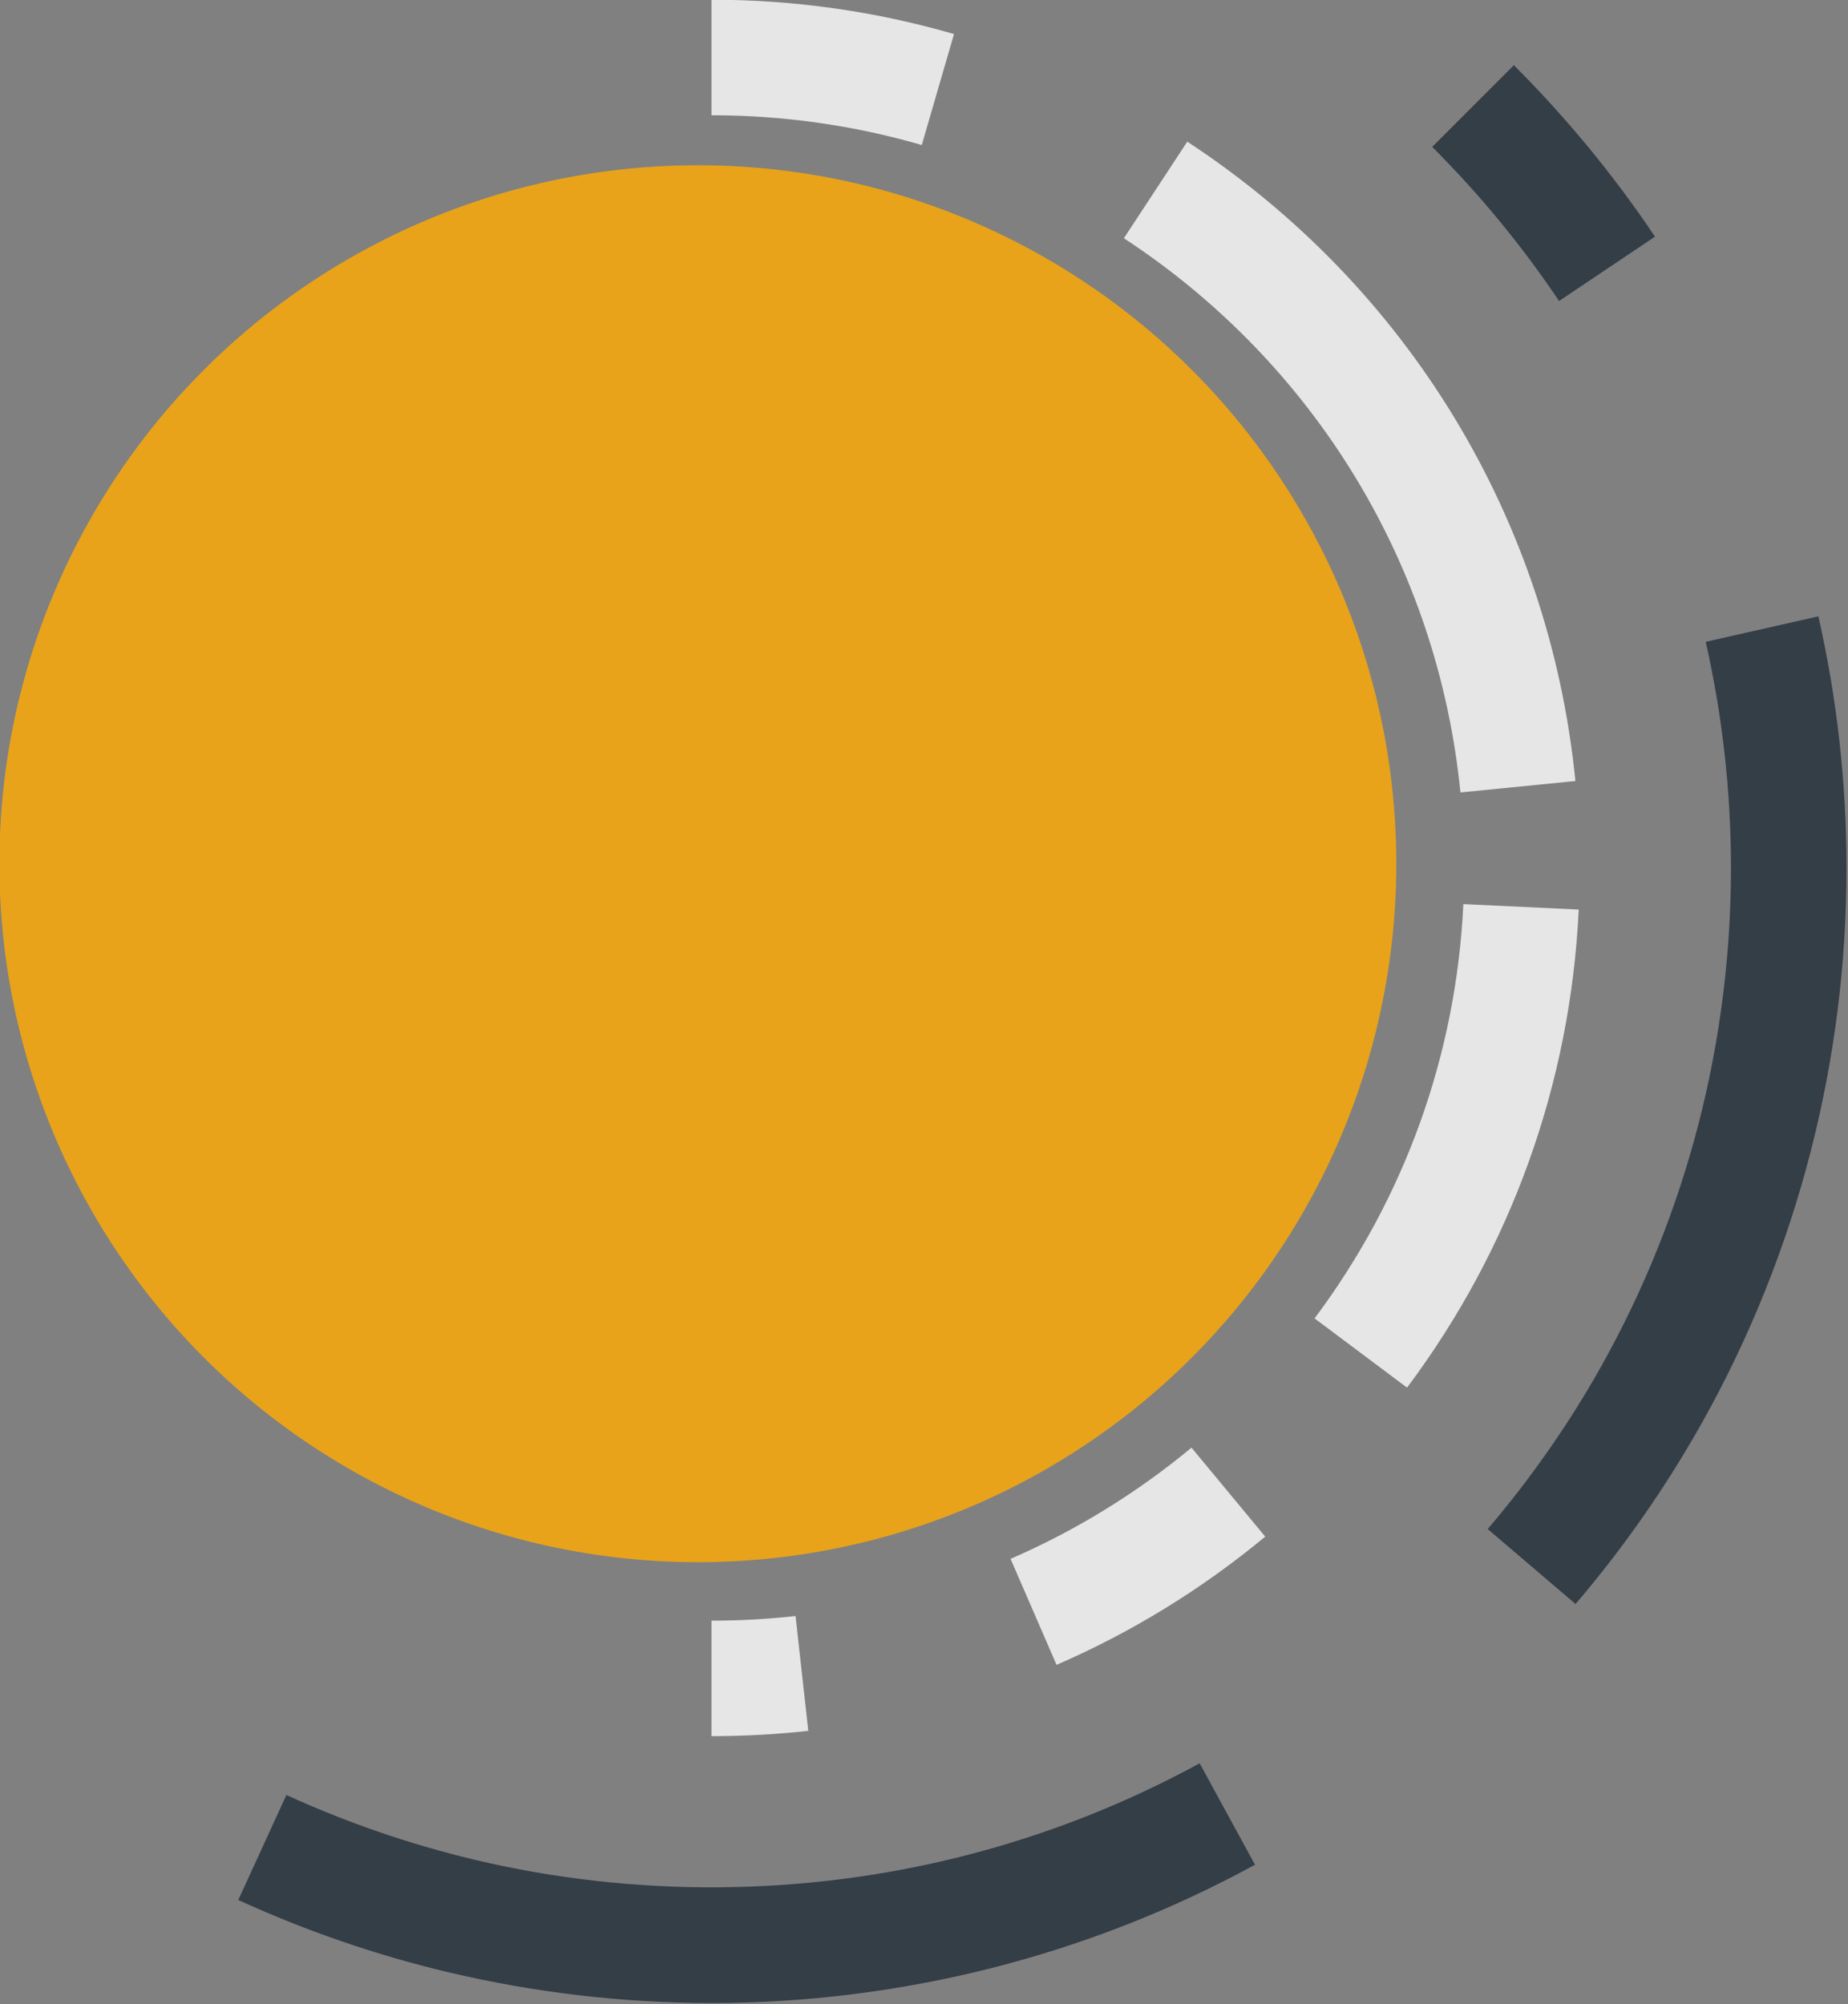 <?xml version="1.0" encoding="UTF-8" standalone="no"?>
<!-- Created with Inkscape (http://www.inkscape.org/) -->

<svg
   width="75.799mm"
   height="82.205mm"
   viewBox="0 0 75.799 82.205"
   version="1.1"
   id="svg1"
   xml:space="preserve"
   xmlns="http://www.w3.org/2000/svg"
   xmlns:svg="http://www.w3.org/2000/svg"><rect x="0" y="0" width="75.799" height="82.205" fill="#808080" stroke="none"/><defs
     id="defs1" /><g
     id="layer1"
     transform="translate(-41.245,-50.033)"><g
       id="g5"
       transform="matrix(0.216,0,0,0.216,-13.781,26.305)"
       style="opacity:1"><g
         id="BG"
         class="st0">
	<rect
   x="-1"
   class="st1"
   width="1582"
   height="600"
   id="rect1"
   y="0" />
</g><g
         id="Artwork">
	<g
   id="g4">
			<g
   id="g3">
				<g
   id="g1">
					<path
   class="st4"
   d="m 389.858,439.53 c 6.14,0 12.32,-0.34 18.38,-1.01 l -2.42,-21.8 c -5.26,0.58 -10.63,0.88 -15.96,0.88 z m 65.52,-13.54 c 14.28,-6.19 27.61,-14.38 39.63,-24.35 l -14,-16.89 c -10.43,8.64 -21.99,15.75 -34.36,21.11 z m 66.56,-52.64 c 19.77,-26.42 31.04,-57.81 32.6,-90.78 l -21.91,-1.04 c -1.35,28.57 -11.12,55.78 -28.25,78.67 z m 10.14,-113.02 21.83,-2.17 c -4.94,-49.66 -31.81,-93.92 -73.7,-121.41 l -12.04,18.34 c 36.33,23.83 59.62,62.19 63.91,105.24 z m -102.29,-122.94 6.12,-21.07 c -14.9,-4.33 -30.39,-6.52 -46.05,-6.52 v 21.94 c 13.58,0 27.02,1.9 39.93,5.65 z"
   id="path1"
   style="fill:#e6e6e6" />
				</g>
				<g
   id="g2"
   transform="matrix(-1,0,0,1,860.018,0)">
					<path
   class="st7"
   d="m 470.16,490.2 h -0.02 c -17.83,0 -35.62,-2.21 -52.87,-6.56 -17.53,-4.42 -34.44,-11.03 -50.27,-19.67 l -0.04,-0.02 0.02,-0.05 10.48,-19.21 0.05,0.02 c 14.21,7.75 29.39,13.7 45.13,17.66 30.13,7.6 62.19,7.82 92.43,0.65 l 0.03,-0.01 c 12.26,-2.92 24.29,-7.05 35.74,-12.29 l 0.04,-0.02 0.02,0.04 9.12,19.9 -0.05,0.02 c -12.73,5.83 -26.12,10.44 -39.79,13.69 -16.36,3.88 -33.18,5.85 -50.02,5.85 z m -164.08,-75.76 -0.03,-0.04 c -9.12,-10.69 -17.21,-22.29 -24.04,-34.5 h -0.12 l 0.08,-0.06 c -8.99,-16.08 -15.89,-33.3 -20.5,-51.18 -4.54,-17.61 -6.84,-35.77 -6.84,-53.99 0,-16.05 1.79,-32.11 5.33,-47.73 l 0.01,-0.05 0.05,0.01 21.34,4.83 -0.01,0.05 c -3.17,14.03 -4.78,28.46 -4.78,42.89 0,16.37 2.07,32.7 6.14,48.51 4.14,16.07 10.34,31.54 18.42,45.98 6.13,10.95 13.4,21.38 21.6,31 l 0.03,0.04 -0.03,0.03 z m 3.13,-247.43 -0.04,-0.03 -18.17,-12.19 0.03,-0.04 c 7.77,-11.6 16.77,-22.52 26.73,-32.48 l 0.04,-0.04 0.03,0.04 15.47,15.47 -0.03,0.04 c -8.95,8.94 -17.03,18.76 -24.03,29.19 z"
   id="path2"
   style="fill:#343e46;fill-opacity:1" />
				</g>
			</g>
		</g><g
   id="g13">
			
			
		</g><g
   id="g23">
			
			
			
			
			<path
   id="path18"
   class="st7"
   d="m 818.77,404.661 c -0.492,0.062 -0.967,0.198 -1.432,0.365 0.054,8.6e-4 0.139,0.016 0.189,0.016 0.058,4e-5 1.292,-0.11 1.484,-0.271 0.068,-0.057 -0.162,-0.073 -0.242,-0.109 z m -2.766,31.48 c 0.038,0.088 0.047,0.118 0.082,0.201 0.027,-0.03 0.18,-0.14 0.244,-0.195 -0.108,-0.002 -0.219,-0.003 -0.326,-0.006 z m 0.189,0.461 c 0.378,0.855 0.829,1.772 1.035,1.756 0.291,-0.022 -0.225,-0.521 -0.41,-0.998 -0.019,-0.048 0.012,-0.101 0.019,-0.152 0.338,-0.105 0.153,0.007 -0.109,-0.312 -0.03,-0.035 0.007,-0.106 -0.031,-0.133 -0.204,-0.158 -0.33,-0.134 -0.504,-0.16 z" />
			
			<path
   id="path20"
   class="st7"
   d="m 888.001,393.518 c -0.326,0.214 -0.395,0.694 -0.699,0.941 -0.053,0.102 -0.108,0.23 -0.174,0.344 0.235,-0.233 0.457,-0.48 0.662,-0.787 0.1,-0.15 0.361,-0.597 0.211,-0.498 z" />
			
			
			<path
   id="path23"
   class="st7"
   d="m 997.575,386.299 c -0.032,0.354 0.019,0.684 0.051,0.881 0.079,-0.306 0.09,-0.59 0.09,-0.879 -0.047,-10e-4 -0.094,-8.8e-4 -0.141,-0.002 z" />
		</g>
<circle
   style="fill:#e8a31a;fill-opacity:1;stroke-width:1.615"
   id="path6"
   cx="-387.264"
   cy="273.864"
   r="132.634"
   transform="scale(-1,1)" /></g></g></g><style
     type="text/css"
     id="style1">
	.st0{display:none;}
	.st1{display:inline;}
	.st2{display:inline;fill:#353E46;}
	.st3{fill:#A8AFB5;}
	.st4{fill:#E8A41A;}
	.st5{fill:#353E46;}
	.st6{fill:none;stroke:#353E46;stroke-width:24;stroke-miterlimit:10;}
	.st7{fill:#FFFFFF;}
	
		.st8{fill:none;stroke:#E8A41A;stroke-width:21.936;stroke-miterlimit:10;stroke-dasharray:43.58,45.699,137.098,22.85,91.399,36.559;}
	.st9{fill:none;stroke:#353E46;stroke-width:21.936;stroke-miterlimit:10;stroke-dasharray:40,75,150,0,0,0;}
	
		.st10{fill:none;stroke:#E8A41A;stroke-width:20;stroke-miterlimit:10;stroke-dasharray:43.58,45.699,137.098,22.85,91.399,36.559;}
	.st11{fill:#FFFFFF;stroke:#353E46;stroke-width:24;stroke-miterlimit:10;}
	.st12{stroke:#353E46;stroke-width:24;stroke-miterlimit:10;}
	.st13{fill:#A8B0B5;}
</style></svg>
